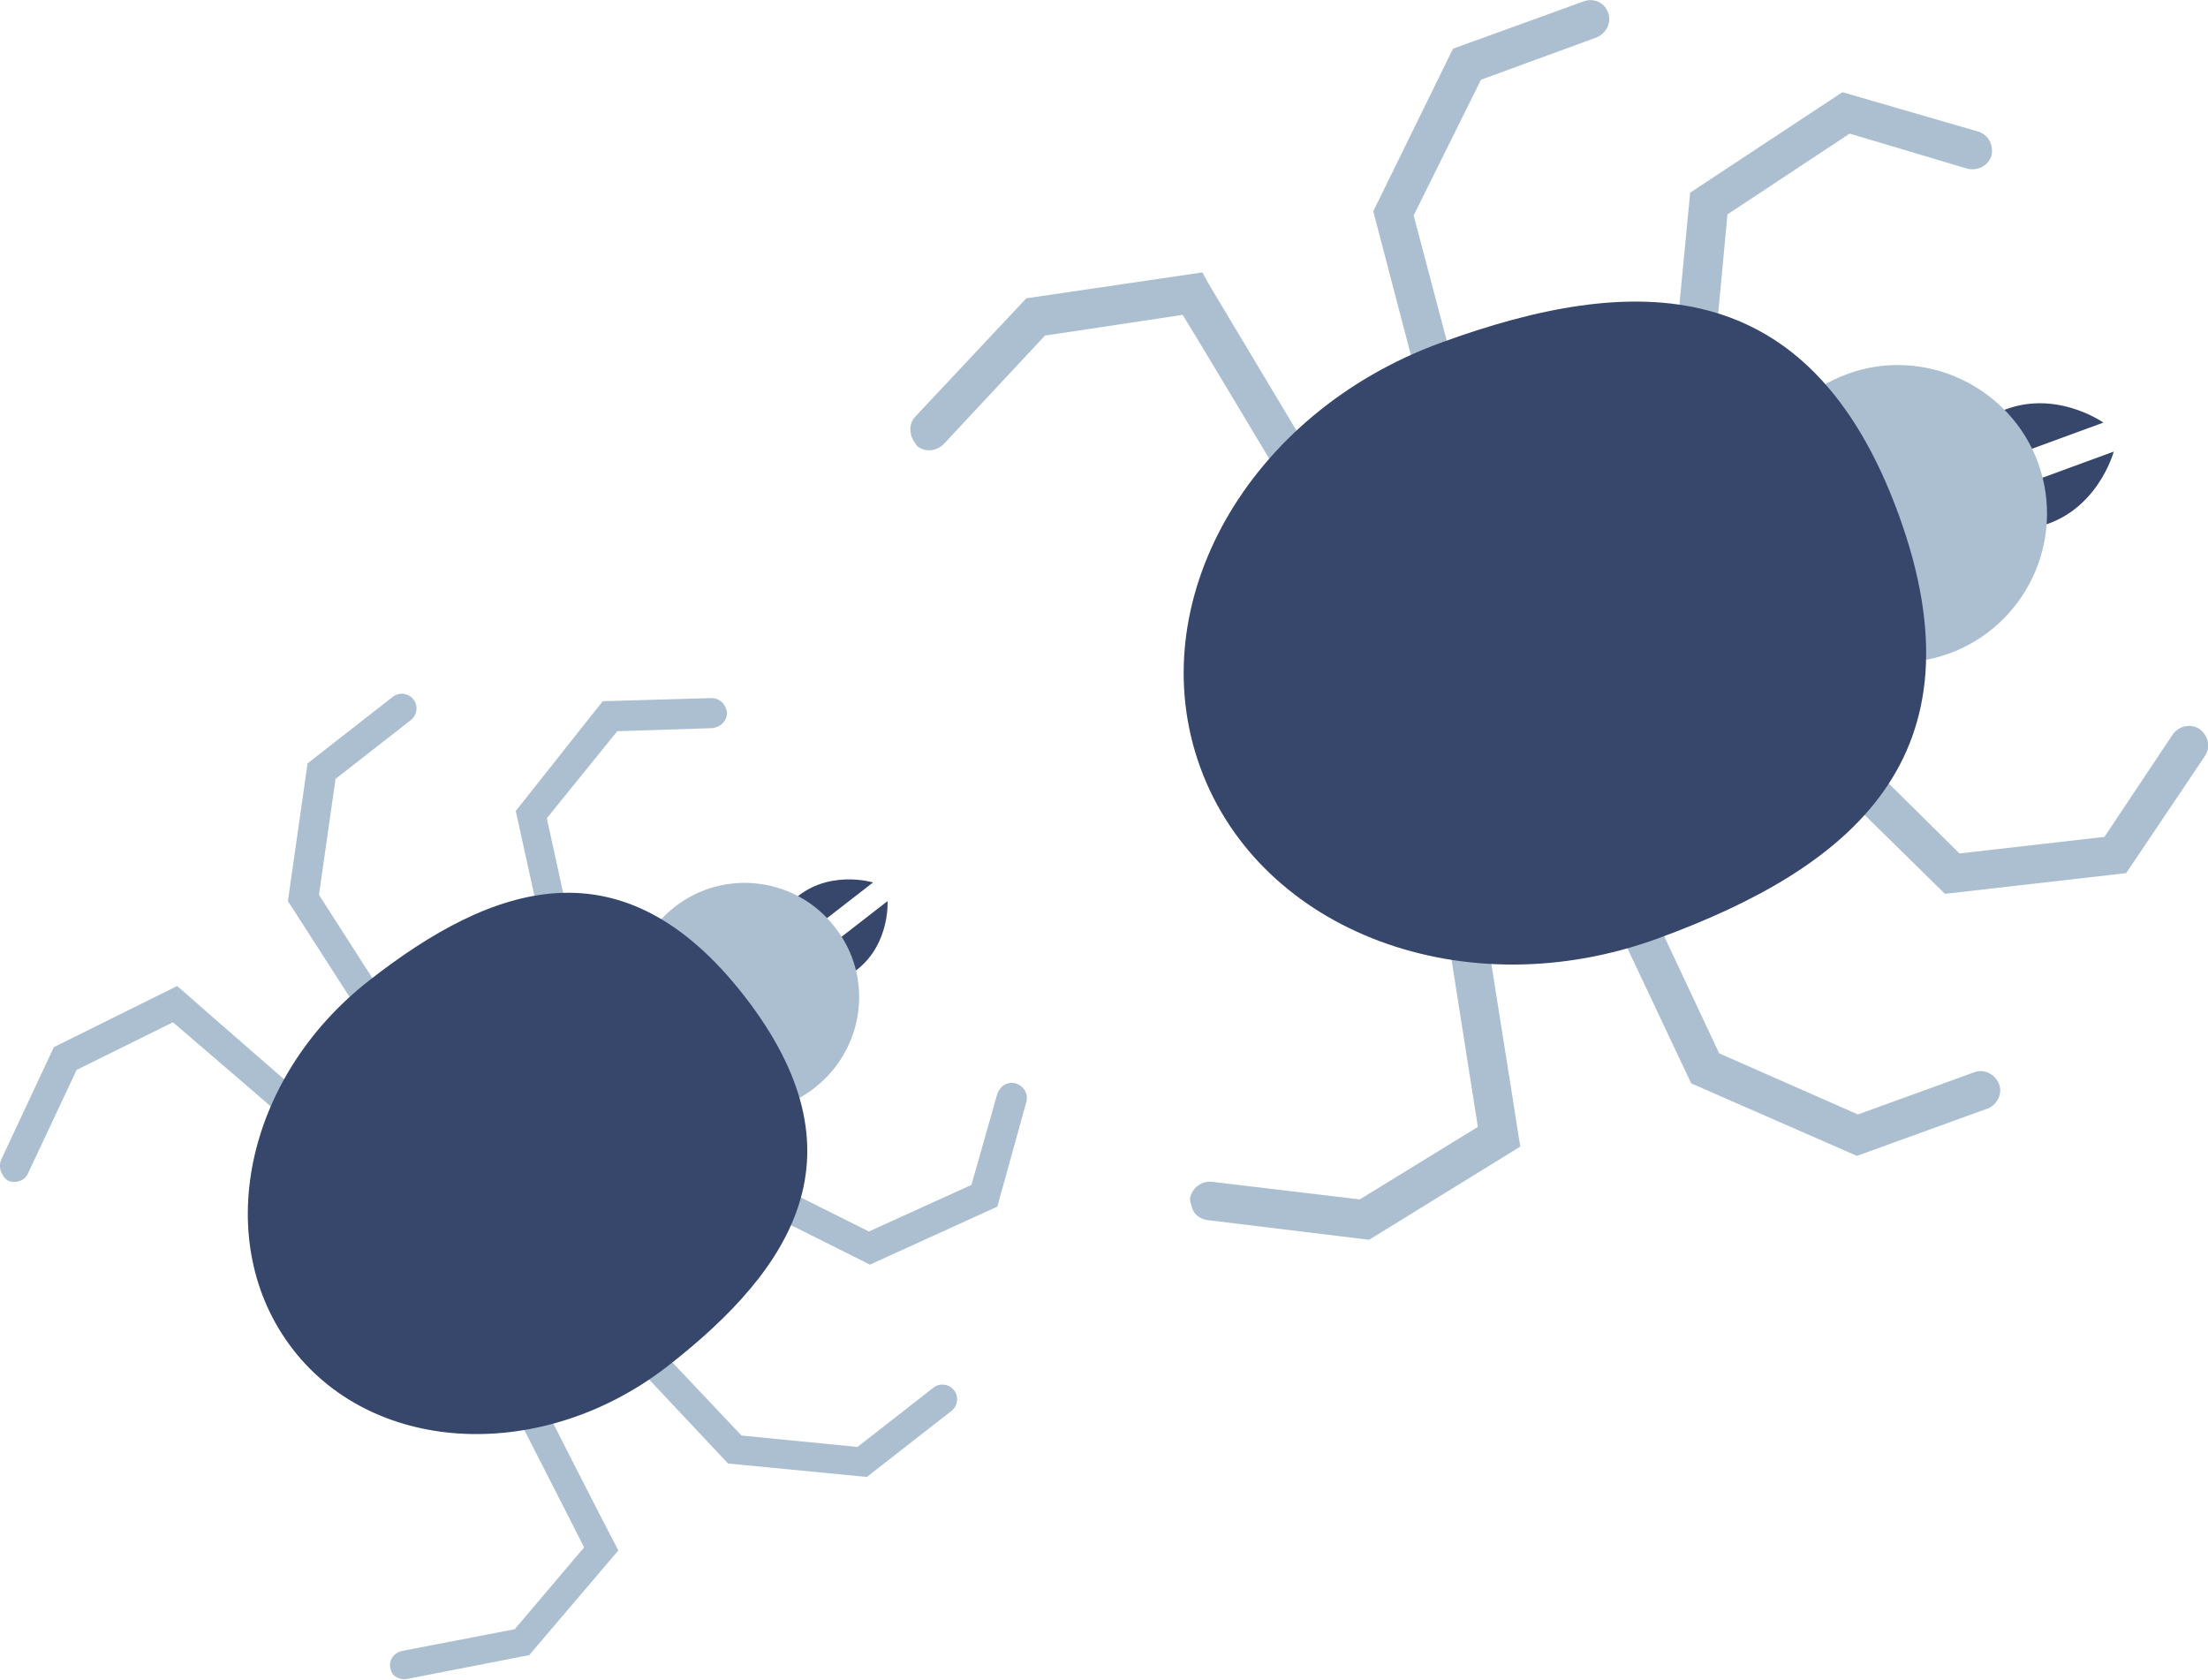 <?xml version="1.0" encoding="utf-8"?>
<!-- Generator: Adobe Illustrator 28.1.0, SVG Export Plug-In . SVG Version: 6.00 Build 0)  -->
<svg version="1.1" id="Layer_1" xmlns="http://www.w3.org/2000/svg" xmlns:xlink="http://www.w3.org/1999/xlink" x="0px" y="0px"
	 viewBox="0 0 213.2 162.2" style="enable-background:new 0 0 213.2 162.2;" xml:space="preserve">
<style type="text/css">
	.st0{fill:#ACBFD1;}
	.st1{fill:#36476B;}
</style>
<g>
	<path id="Path_23111" class="st0" d="M176.2,74.6c0.1,0.3,0.2,0.5,0.4,0.7l11.2,11l17.5-2l7.6-11.3c0.6-0.9,0.3-2-0.5-2.6
		c-0.9-0.6-2-0.3-2.6,0.5l-6.6,9.9l-14,1.6l-9.9-9.8c-0.7-0.7-1.9-0.7-2.6,0C176.1,73.2,176,74,176.2,74.6"/>
	<path id="Path_23112" class="st0" d="M155.6,88.3c0,0.1,0,0.1,0.1,0.2l7.6,16.1l16,7l12.7-4.6c0.9-0.4,1.4-1.5,1-2.4
		c-0.4-0.9-1.4-1.4-2.3-1.1l-11.3,4.1l-13.4-5.9l-7-14.9c-0.4-0.9-1.5-1.3-2.5-0.9C155.6,86.4,155.2,87.4,155.6,88.3"/>
	<path id="Path_23113" class="st0" d="M115.1,116.6c0.2,0.7,0.8,1.1,1.5,1.2l15.6,1.9l14.6-9l-0.2-1.2c0-0.2-3.4-21.3-3.5-22.3
		c-0.2-1-1.1-1.7-2.1-1.6c-1,0.2-1.7,1.1-1.6,2.1c0.1,0.9,2.6,16.6,3.3,21.1l-11.4,7l-14.3-1.7c-1-0.1-1.9,0.6-2.1,1.6
		C114.9,116,115,116.3,115.1,116.6"/>
	<path id="Path_23114" class="st0" d="M161.8,35c-0.1-0.3-0.1-0.5-0.1-0.8l1.5-15.6l14.7-9.7l13.1,3.8c1,0.3,1.5,1.3,1.3,2.3
		c-0.3,1-1.3,1.5-2.3,1.3l-11.4-3.4l-11.8,7.8l-1.3,13.9c-0.1,1-1,1.8-2,1.7C162.6,36.1,162,35.7,161.8,35"/>
	<path id="Path_23115" class="st0" d="M137.2,37.8c0-0.1,0-0.1-0.1-0.2l-4.5-17.2l7.7-15.7L153,0.1c1-0.3,2,0.2,2.3,1.2
		c0.3,0.9-0.2,1.9-1.1,2.3L143,7.7l-6.5,13.1l4.2,15.9c0.3,1-0.3,2-1.3,2.3C138.5,39.2,137.5,38.7,137.2,37.8"/>
	<path id="Path_23116" class="st0" d="M88,42.1c-0.2-0.7-0.1-1.4,0.4-1.9l10.7-11.4l17-2.5l0.6,1.1c0.1,0.2,11.1,18.5,11.6,19.4
		c0.5,0.9,0.3,2-0.6,2.5c-0.9,0.5-2,0.3-2.5-0.6l0,0c-0.5-0.8-8.6-14.4-11-18.3l-13.3,2l-9.8,10.5c-0.7,0.7-1.9,0.8-2.6,0.1
		C88.3,42.7,88.1,42.4,88,42.1"/>
	<path id="Path_23117" class="st1" d="M195.1,46.9l9-3.3c0,0-1.6,6-7.5,7.3L195.1,46.9z"/>
	<path id="Path_23118" class="st1" d="M194.1,44.1l9-3.3c0,0-5.1-3.6-10.5-0.8L194.1,44.1z"/>
	<path id="Path_23119" class="st0" d="M178.4,36.1c-7.4,2.7-11.3,10.9-8.6,18.4s10.9,11.3,18.4,8.6c7.4-2.7,11.3-10.9,8.6-18.4
		C194.1,37.3,185.8,33.4,178.4,36.1C178.4,36.1,178.4,36.1,178.4,36.1"/>
	<path id="Path_23120" class="st1" d="M139.1,33.1c-18.6,6.8-29,25.1-23.2,41c5.8,15.9,25.6,23.3,44.2,16.5
		c18.6-6.8,31.8-17.5,23.2-41S157.7,26.3,139.1,33.1"/>
</g>
<g>
	<path id="Path_23111-2" class="st0" d="M72.7,116.3c0.1,0.2,0.3,0.3,0.5,0.4l10.8,5.4l12.3-5.6l2.8-10.1c0.2-0.8-0.2-1.5-1-1.8
		c-0.8-0.2-1.5,0.2-1.8,1l0,0l-2.5,8.8l-9.9,4.5l-9.6-4.8c-0.7-0.4-1.6-0.1-1.9,0.6C72.3,115.3,72.3,115.9,72.7,116.3"/>
	<path id="Path_23112-2" class="st0" d="M60.8,131.2c0,0,0.1,0.1,0.1,0.1l9.4,10l13.4,1.3l8.2-6.4c0.6-0.5,0.7-1.4,0.2-2
		c-0.5-0.6-1.4-0.7-2-0.2l-7.3,5.7l-11.2-1.1l-8.7-9.2c-0.5-0.6-1.4-0.6-2-0.1C60.4,129.8,60.4,130.6,60.8,131.2"/>
	<path id="Path_23113-2" class="st0" d="M37.9,161.6c0.3,0.4,0.9,0.6,1.4,0.5l11.8-2.3l8.6-10.1l-0.4-0.8
		c-0.1-0.1-7.6-14.8-7.9-15.5c-0.4-0.7-1.2-1-1.9-0.6c-0.7,0.4-1,1.2-0.6,1.9c0.3,0.6,5.9,11.5,7.5,14.7l-6.7,7.9l-10.9,2.1
		c-0.8,0.2-1.3,0.9-1.1,1.7C37.7,161.2,37.8,161.4,37.9,161.6"/>
	<path id="Path_23114-2" class="st0" d="M52.7,90.7c-0.1-0.2-0.2-0.4-0.3-0.6l-2.6-11.8l8.4-10.6l10.5-0.3c0.8,0,1.4,0.6,1.5,1.4
		c0,0.8-0.6,1.4-1.4,1.5l-9.2,0.3L52.8,79l2.3,10.5c0.2,0.8-0.3,1.5-1.1,1.7C53.6,91.3,53,91.1,52.7,90.7"/>
	<path id="Path_23115-2" class="st0" d="M35.3,98.6c0,0-0.1-0.1-0.1-0.1L27.8,87l1.9-13.3l8.2-6.4c0.6-0.5,1.5-0.4,2,0.2
		c0.5,0.6,0.4,1.5-0.2,2l-7.3,5.7l-1.6,11.2L37.6,97c0.4,0.7,0.2,1.5-0.4,2C36.6,99.4,35.8,99.2,35.3,98.6"/>
	<path id="Path_23116-2" class="st0" d="M0.3,113.5c-0.3-0.4-0.4-1-0.2-1.5l5.1-10.9l11.9-5.9l0.7,0.6C18,96,30.4,106.8,31,107.3
		c0.6,0.5,0.7,1.4,0.2,2s-1.4,0.7-2,0.2c-0.5-0.5-9.8-8.5-12.5-10.8l-9.3,4.6l-4.7,10c-0.3,0.7-1.2,1-1.9,0.7
		C0.6,113.9,0.4,113.7,0.3,113.5"/>
	<path id="Path_23117-2" class="st1" d="M79.9,91.5l5.8-4.5c0,0,0.3,4.8-3.8,7.2L79.9,91.5z"/>
	<path id="Path_23118-2" class="st1" d="M78.5,89.7l5.8-4.5c0,0-4.6-1.4-7.9,1.9L78.5,89.7z"/>
	<path id="Path_23119-2" class="st0" d="M65.1,87.6c-4.8,3.8-5.7,10.7-1.9,15.5s10.7,5.7,15.5,1.9c4.8-3.8,5.7-10.7,1.9-15.5
		c0,0,0,0,0,0C76.9,84.7,69.9,83.8,65.1,87.6"/>
	<path id="Path_23120-2" class="st1" d="M35.6,94.7c-12,9.4-15.3,25.3-7.3,35.6s24.3,10.9,36.3,1.5s19.1-20.4,7.3-35.6
		S47.6,85.3,35.6,94.7"/>
</g>
</svg>
